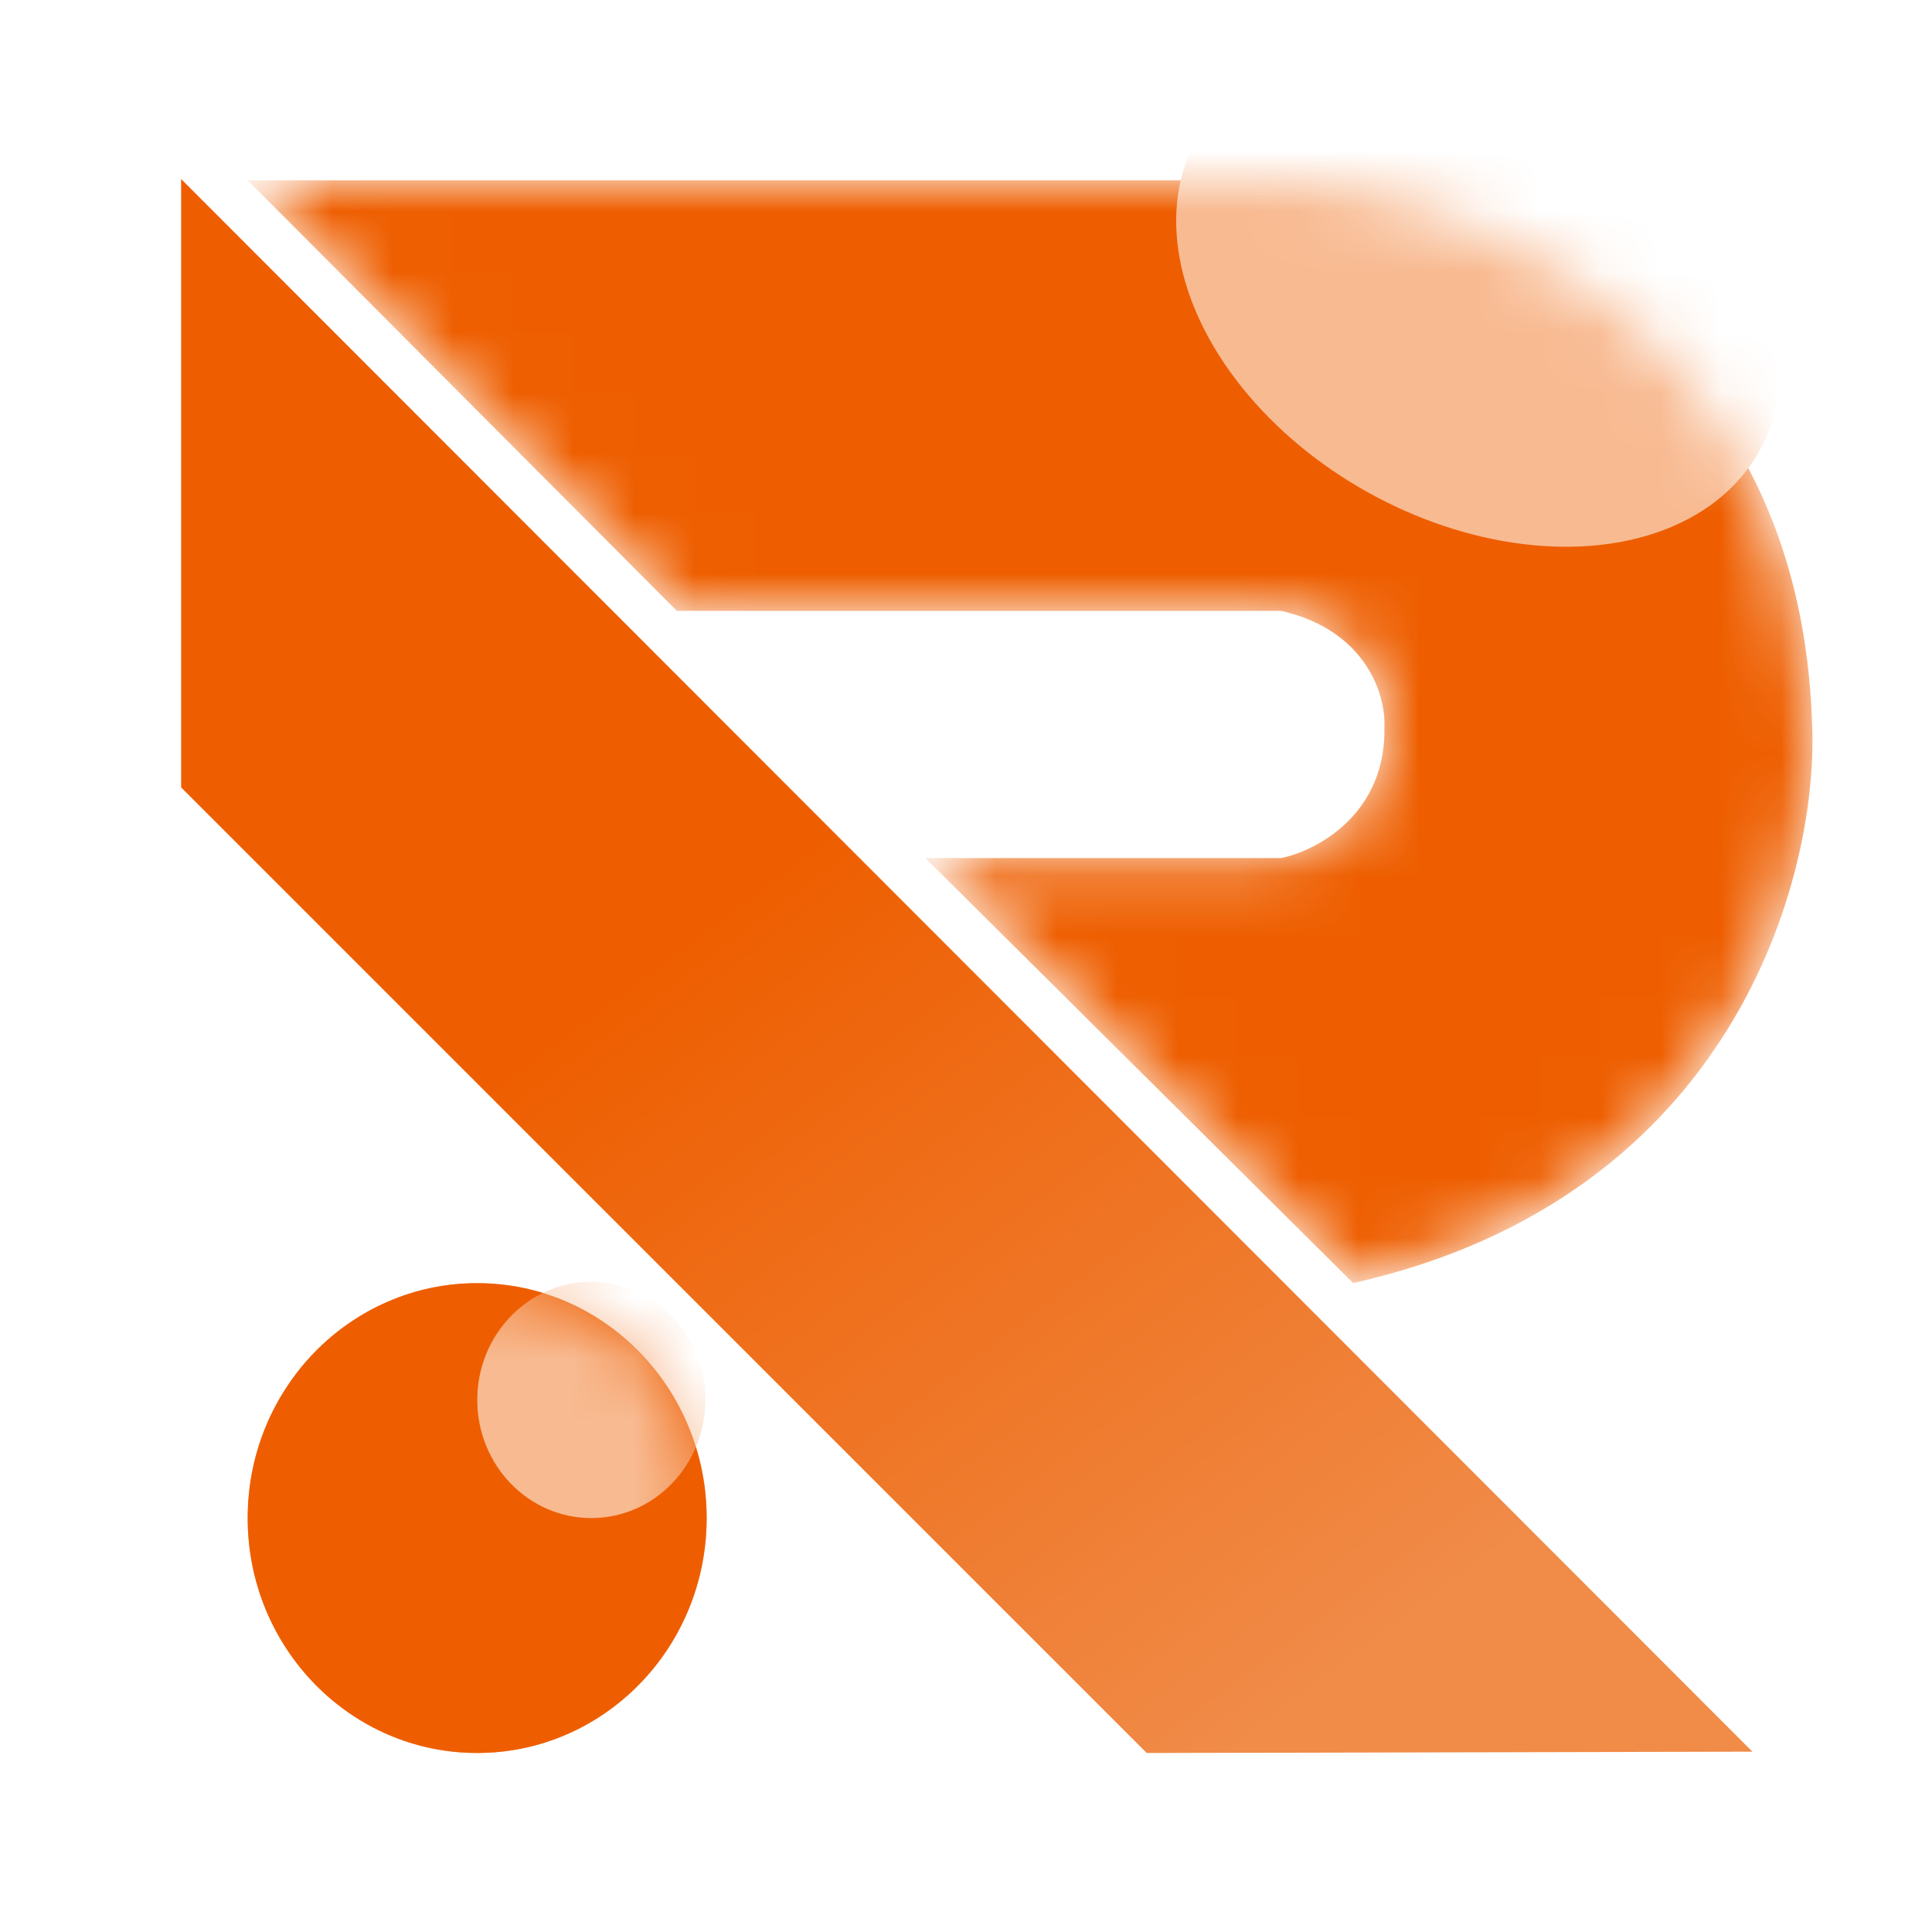 <svg width="32" height="32" viewBox="0 0 32 32" fill="none" xmlns="http://www.w3.org/2000/svg">
<mask id="mask0_770_693" style="mask-type:alpha" maskUnits="userSpaceOnUse" x="4" y="2" width="27" height="20">
<path d="M21.22 2.987H4.103L11.211 10.118H21.22C22.642 10.442 22.952 11.527 22.93 12.03C22.966 13.487 21.805 14.092 21.22 14.212H15.327L22.413 21.252C28.729 19.831 30.113 14.512 30.015 12.03C29.817 5.192 24.07 3.152 21.22 2.987Z" fill="#EE5E00"/>
</mask>
<g mask="url(#mask0_770_693)">
<path d="M21.22 2.987H4.103L11.211 10.118H21.22C22.642 10.442 22.952 11.527 22.93 12.03C22.966 13.487 21.805 14.092 21.22 14.212H15.327L22.413 21.252C28.729 19.831 30.113 14.512 30.015 12.03C29.817 5.192 24.07 3.152 21.22 2.987Z" fill="#EE5E00"/>
<g filter="url(#filter0_f_770_693)">
<ellipse cx="24.485" cy="4.874" rx="5.331" ry="3.756" transform="rotate(29.085 24.485 4.874)" fill="#F8BA91"/>
</g>
</g>
<path d="M29.025 29.013L18.993 29.035L3 13.042V2.965L29.025 29.013Z" fill="url(#paint0_linear_770_693)"/>
<ellipse cx="7.903" cy="25.144" rx="3.801" ry="3.891" fill="#EE5E00"/>
<mask id="mask1_770_693" style="mask-type:alpha" maskUnits="userSpaceOnUse" x="4" y="21" width="8" height="9">
<ellipse cx="7.904" cy="25.144" rx="3.801" ry="3.891" fill="#EE5E00"/>
</mask>
<g mask="url(#mask1_770_693)">
<ellipse cx="7.904" cy="25.144" rx="3.801" ry="3.891" fill="#EE5E00"/>
<g filter="url(#filter1_f_770_693)">
<ellipse cx="9.794" cy="23.187" rx="1.889" ry="1.957" fill="#F8BA91"/>
</g>
</g>
<defs>
<filter id="filter0_f_770_693" x="12.479" y="-6.308" width="24.011" height="22.365" filterUnits="userSpaceOnUse" color-interpolation-filters="sRGB">
<feFlood flood-opacity="0" result="BackgroundImageFix"/>
<feBlend mode="normal" in="SourceGraphic" in2="BackgroundImageFix" result="shape"/>
<feGaussianBlur stdDeviation="3.5" result="effect1_foregroundBlur_770_693"/>
</filter>
<filter id="filter1_f_770_693" x="4.904" y="18.23" width="9.779" height="9.914" filterUnits="userSpaceOnUse" color-interpolation-filters="sRGB">
<feFlood flood-opacity="0" result="BackgroundImageFix"/>
<feBlend mode="normal" in="SourceGraphic" in2="BackgroundImageFix" result="shape"/>
<feGaussianBlur stdDeviation="1.5" result="effect1_foregroundBlur_770_693"/>
</filter>
<linearGradient id="paint0_linear_770_693" x1="10.648" y1="16.011" x2="20.433" y2="29.013" gradientUnits="userSpaceOnUse">
<stop stop-color="#EE5E00"/>
<stop offset="1" stop-color="#F08B48"/>
</linearGradient>
</defs>
</svg>
